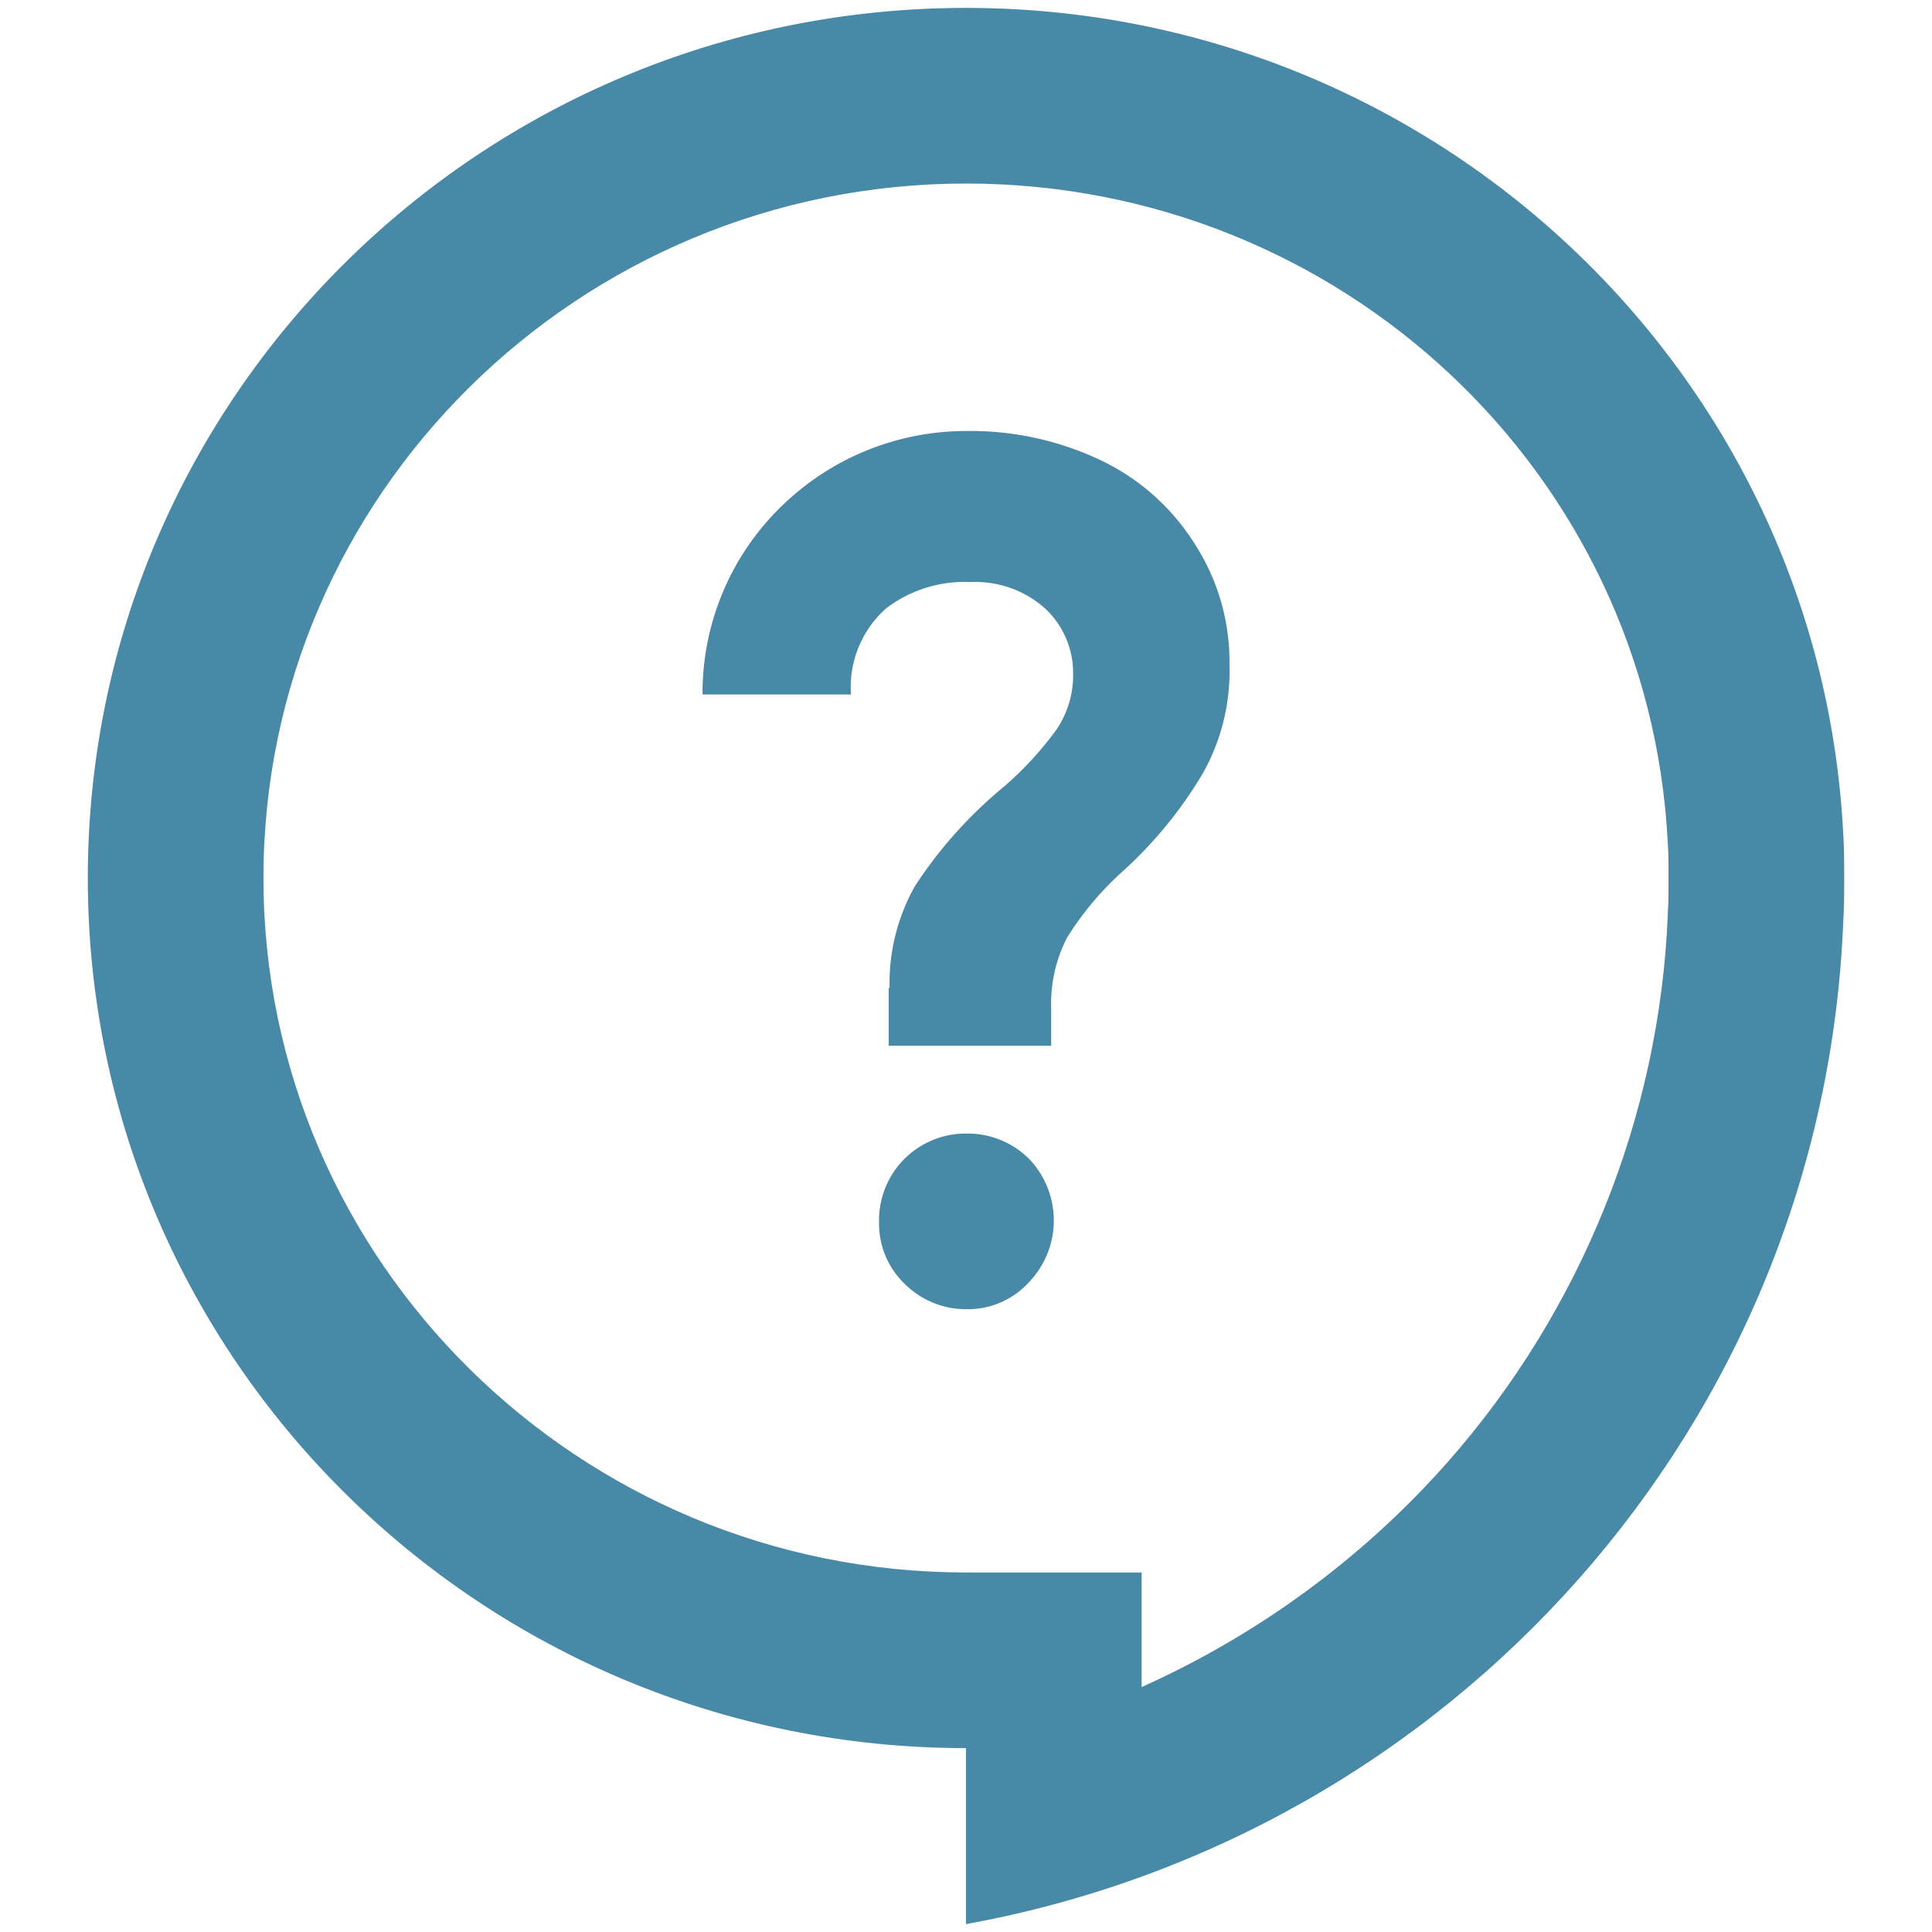<svg xmlns="http://www.w3.org/2000/svg" width="22" height="22" viewBox="0 0 22 22">
  <g id="icon-question" transform="translate(-590 -490)">
    <rect id="長方形_3751" data-name="長方形 3751" width="22" height="22" transform="translate(590 490)" fill="none"/>
    <g id="パス_23065" data-name="パス 23065" transform="translate(0 0)" fill="none" stroke-miterlimit="10">
      <path d="M611,500c0,.176,0,.341-.011.506A12.134,12.134,0,0,1,601,511.91v-2a9.909,9.909,0,1,1,9.989-10.415C611,499.657,611,499.822,611,500Z" stroke="none"/>
      <path d="M 601 492.09 C 596.589 492.09 593 495.638 593 499.998 C 593 504.359 596.589 507.906 601 507.906 L 603 507.906 L 603 509.211 C 604.323 508.617 605.517 507.745 606.483 506.651 C 608.006 504.925 608.897 502.713 608.991 500.423 L 608.993 500.37 C 609 500.272 609 500.145 609 499.998 C 609 499.851 609 499.724 608.993 499.627 L 608.991 499.593 C 608.777 495.386 605.267 492.09 601 492.09 M 601 490.09 C 606.344 490.09 610.722 494.251 610.989 499.492 C 611 499.657 611 499.822 611 499.998 C 611 500.174 611 500.339 610.989 500.505 C 610.756 506.218 606.533 510.908 601 511.91 L 601 509.906 C 595.478 509.906 591 505.47 591 499.998 C 591 494.527 595.478 490.09 601 490.09 Z" stroke="none" fill="#4889a7"/>
    </g>
    <g id="グループ_7038" data-name="グループ 7038" transform="translate(598 494.908)">
      <path id="パス_23066" data-name="パス 23066" d="M600.01,502.09h-.02a.986.986,0,0,0-.98,1,.951.951,0,0,0,.29.71.99.99,0,0,0,.71.29.938.938,0,0,0,.7-.3,1.015,1.015,0,0,0,.01-1.41A.99.99,0,0,0,600.01,502.09Z" transform="translate(-597 -494.09)" fill="#4889a7"/>
      <path id="パス_23067" data-name="パス 23067" d="M602.62,495.4a2.569,2.569,0,0,0-1.05-.96,3.455,3.455,0,0,0-1.57-.35,3.009,3.009,0,0,0-2.03.79,2.963,2.963,0,0,0-.97,2.21h1.69a1.2,1.2,0,0,1,.4-.98,1.47,1.47,0,0,1,.96-.3,1.193,1.193,0,0,1,.85.3,1.007,1.007,0,0,1,.32.74,1.1,1.1,0,0,1-.19.64,3.833,3.833,0,0,1-.61.66,5,5,0,0,0-1,1.12,2.243,2.243,0,0,0-.29,1.16h-.01v.66h1.85v-.42a1.646,1.646,0,0,1,.18-.81,3.512,3.512,0,0,1,.65-.77,4.85,4.85,0,0,0,.89-1.09,2.366,2.366,0,0,0,.31-1.25A2.462,2.462,0,0,0,602.62,495.4Z" transform="translate(-597 -494.09)" fill="#4889a7"/>
    </g>
  </g>
</svg>
